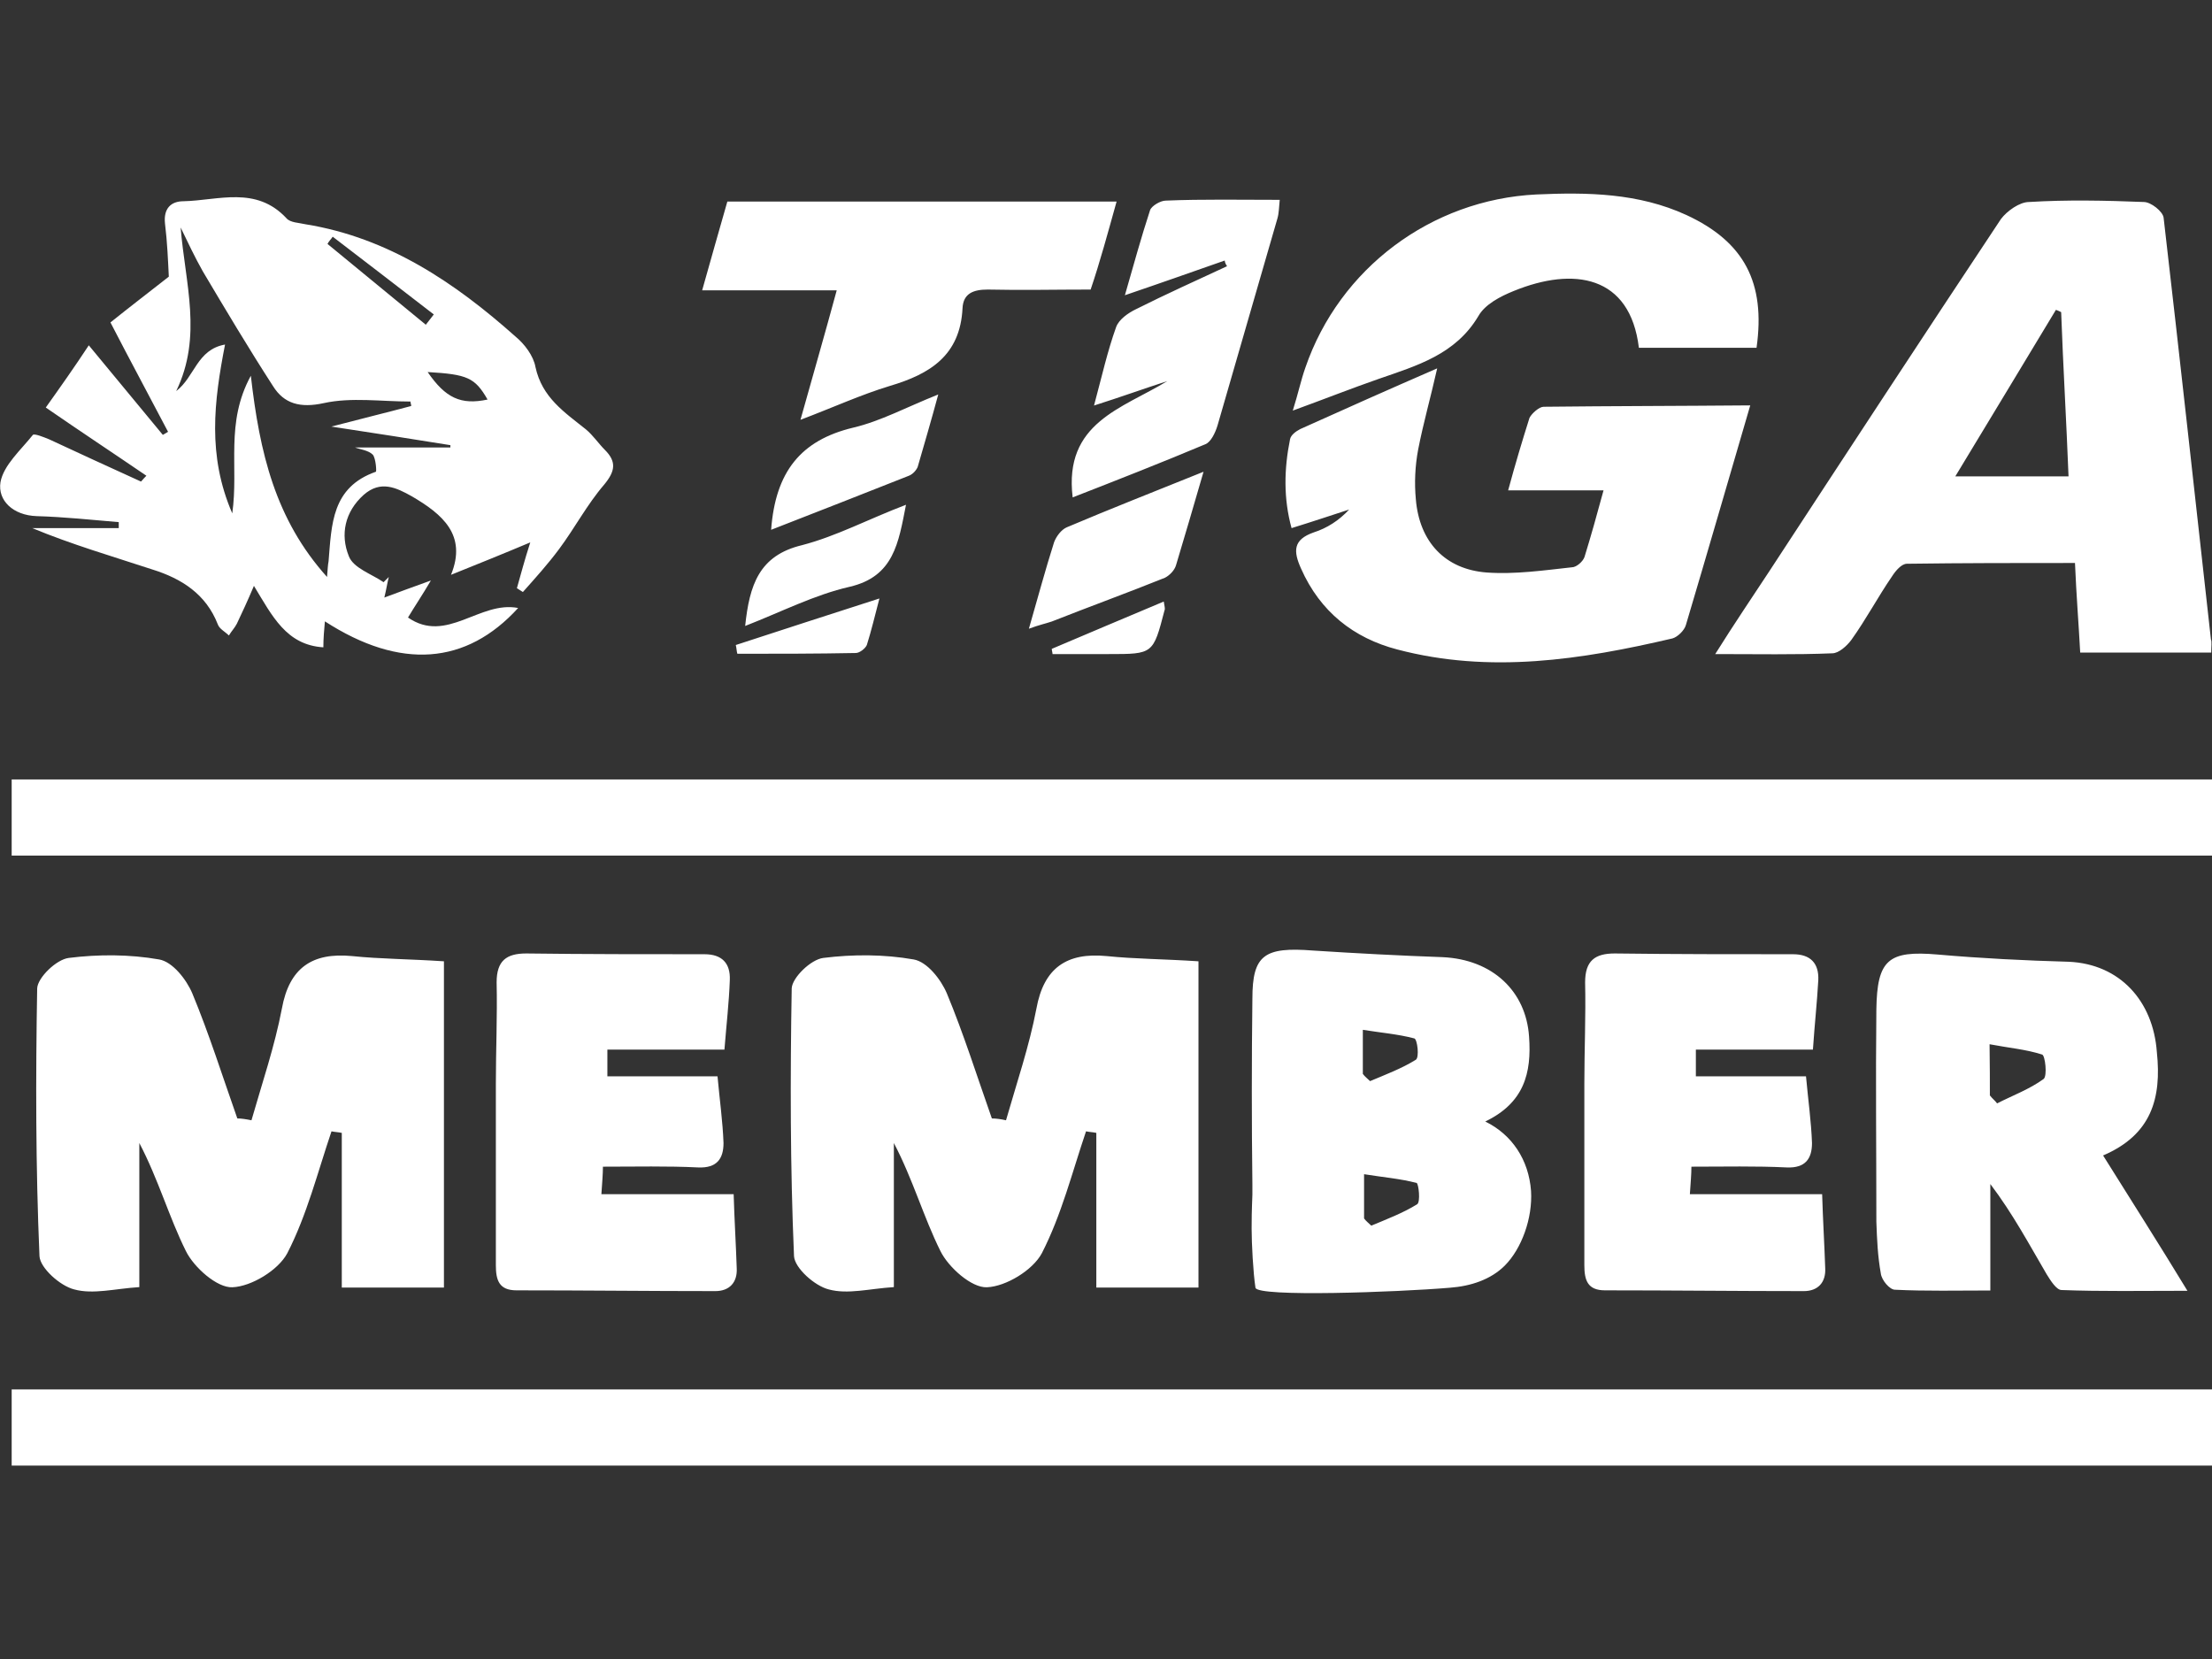 <?xml version="1.0" encoding="utf-8"?>
<!-- Generator: Adobe Illustrator 27.3.0, SVG Export Plug-In . SVG Version: 6.00 Build 0)  -->
<svg version="1.1" id="Layer_1" xmlns="http://www.w3.org/2000/svg" xmlns:xlink="http://www.w3.org/1999/xlink" x="0px" y="0px" viewBox="0 0 1440 1080" style="enable-background:new 0 0 1440 1080;" xml:space="preserve">
<rect x="0" y="0" width="1440" height="1080" fill="#333333" stroke="none"/>
<style type="text/css">
	.st0{display:none;}
	.st1{fill:#FFFFFF;}
</style>
<rect x="180.3" y="-177.8" class="st0" width="1079.6" height="1435.7"/>
<g>
	<path class="st1" d="M1440,557c-475.9,0-951.7,0-1432.4,0c0-17.9,0-33.7,0-49.6c477.2,0,955.1,0,1432.4,0
		C1440,523.9,1440,540.3,1440,557z"/>
	<path class="st1" d="M7.6,954.1c0-15.4,0-30.3,0-49.6c478.7,0,955.6,0,1432.4,0c0,16.4,0,33.2,0,49.6
		C962.3,954.1,484.7,954.1,7.6,954.1z"/>
	<path class="st1" d="M95.3,309.7c-21.1-14.4-42.9-28.8-65.5-44.4c9.2-12.9,18.8-26.5,28-40.5c16.4,19.8,32.3,39,48.2,58.3
		c1-0.5,2.5-1.5,3.4-2c-12.1-23.1-24.6-46.2-37.5-71.2c12.1-9.7,24.6-19.3,38-29.8c-0.5-10.2-1-22.6-2.5-34.7
		c-1-9.7,3.9-14.4,12.1-14.4c22.6-0.5,47.2-10.2,67,11.1c2.5,2.9,8.2,2.9,12.4,3.9c53.9,8.7,97.3,38,136.8,73.2
		c5.7,4.7,11.6,12.4,12.9,19.8c4.3,19.8,18.8,29.3,32.8,40.5c4.7,3.9,8.2,9.2,12.4,13.4c7.7,7.7,6.7,13.9-0.5,22.6
		C382.2,328.4,374,344,364,357.4c-7.2,9.7-15.4,18.8-23.6,28c-1.5-1-2.5-1.5-3.9-2.5c2.5-8.7,4.7-17.4,8.7-29.8
		c-18.3,7.7-33.7,13.9-51.6,21.1c10.6-26-5.7-39.5-25.5-51.1c-10.2-5.7-20.3-10.6-31.3-1c-12.4,11.1-15.4,26-9.7,40
		c2.9,7.7,14.9,11.6,22.6,16.9c1-1,2.5-2.5,3.4-3.4c-1,3.9-1.5,7.7-2.9,13.4c10.2-3.9,18.3-6.7,30.3-11.1
		c-5.7,9.7-10.6,16.9-14.9,24.1c25.1,17.4,46.7-11.1,71.7-6.2c-33.7,37-76.6,40.5-125.8,8.7c-0.5,5.7-1,11.1-1,16.9
		c-24.1-1.5-33.2-20.3-45.2-40c-4.3,10.2-7.7,17.4-11.1,24.6c-1.5,2.9-3.4,4.7-5.2,7.7c-2.5-2.5-6.2-4.3-7.2-7.2
		c-7.7-19.8-23.6-29.8-42.4-35.7c-26.5-8.7-52.9-16.4-78.4-27c18.8,0,37.5,0,56.3,0c0-1.5,0-2.5,0-3.9c-17.9-1.5-35.7-3.4-53.4-3.9
		c-15.4-0.5-25.5-10.2-23.6-22.1c2-11.1,13.4-21.1,21.1-30.8c1-1,7.2,1.5,10.6,2.9c19.8,9.2,39.5,18.3,59.8,27.5
		C93.3,311.8,94.3,310.7,95.3,309.7z M267.7,264.3c0-1-0.5-2-0.5-2.9c-18.8,0-38.5-2.9-56.3,1c-15.4,3.4-26,0.5-33.2-11.1
		c-15.9-24.6-30.8-49.6-45.7-74.7c-5.2-9.2-9.7-18.8-14.4-28.5c2.9,36.2,14.4,70.8-2.9,106.5c12.1-9.2,13.4-27,31.8-30.3
		c-7.2,37-11.6,72.2,4.7,109.9c4.3-30.3-4.7-58.8,12.1-89.6c5.7,50.1,15.9,93.5,49.6,131c0.5-5.7,0.5-7.7,1-10.2
		c2-24.1,2-48.2,30.8-58.3c0.5,0,0-8.7-2-11.1c-2.9-2.9-8.2-3.4-11.6-4.7c20.6,0,41.4,0,62.1,0c0-0.5,0-1,0-1.5
		c-24.1-3.9-48.6-7.7-77.5-12.1C235.5,272.5,251.3,268.7,267.7,264.3z M216.6,154.1c-1,1.5-2.5,2.9-3.4,4.7
		c21.1,17.4,42.9,35.2,64,52.6c2-2.5,3.4-4.3,5.2-6.7C260.5,187.8,238.7,171,216.6,154.1z M278.4,242.2c11.6,16.9,21.6,21.6,39,17.9
		C309.2,245.8,304.2,243.7,278.4,242.2z"/>
	<path class="st1" d="M1439.5,424.8c-28.8,0-55.8,0-85.3,0c-1-18.8-2.5-37-3.4-58.3c-36.7,0-72.7,0-109.4,0.5
		c-3.4,0-7.2,4.3-9.7,8.2c-9.2,13.4-16.9,28-26.5,41.4c-2.9,3.9-8.2,8.7-12.4,8.7c-24.1,1-48.6,0.5-76.2,0.5
		c12.4-19.8,24.1-37,35.2-53.9c50.1-76.6,100.2-153.1,150.8-229.3c3.9-5.2,12.1-11.1,18.3-11.1c24.6-1.5,49.6-1,74.7,0
		c4.7,0,12.4,6.2,12.9,10.2c10.6,91.6,20.6,183.1,30.8,274.5C1440,417.8,1439.5,420.7,1439.5,424.8z M1341.8,203.2
		c-1-0.5-2-1-3.4-1.5c-21.6,35.7-42.9,71.2-65.5,108.4c26,0,49.1,0,73.7,0C1345.2,274,1343.1,238.8,1341.8,203.2z M1004.9,264.8
		c-2.9,0-7.7,4.3-9.2,7.2c-4.7,14.9-9.2,29.8-13.9,47.2c11.1,0,20.6,0,29.8,0c10.2,0,20.3,0,32.3,0c-4.3,15.9-8.2,29.8-12.4,43.4
		c-1,2.9-5.2,6.7-8.2,6.7c-18.3,2-37,4.7-55.4,3.4c-27-2-43.9-19.8-46.2-47.7c-1-10.6-0.5-21.6,1.5-32.3
		c3.4-17.4,8.2-34.2,12.4-52.9c-30.8,13.4-60.3,26.5-89.1,39.5c-2.9,1.5-6.2,3.9-6.7,6.7c-3.9,19.3-4.3,38.5,1,57.8
		c13.9-4.3,25.5-8.2,37.5-12.1c-6.7,7.2-14.4,12.1-23.1,14.9c-13.4,4.7-13.4,12.1-8.2,23.6c12.4,28,34.2,45.2,62.6,52.6
		c60.3,15.9,119.9,6.7,179.2-7.2c3.4-1,7.7-5.2,8.7-8.7c13.9-46.7,27.5-93.8,41.9-143C1093.3,264.3,1049.4,264.3,1004.9,264.8z
		 M1097.9,140c-31.3-14.4-64.5-14.9-97.8-13.4C931.7,130,872,174.7,849.8,239.3c-2.9,8.2-4.7,16.9-8.2,28
		c21.1-7.7,38-14.4,55.8-20.6c25.1-8.7,50.1-15.9,65-40.9c4.3-7.7,14.4-12.9,23.1-16.4c39-15.9,75.7-10.2,81.4,37
		c25.1,0,50.6,0,76.6,0C1149.5,183.9,1135.4,157.4,1097.9,140z M726.9,131.2c-85.3,0-168.5,0-253.4,0c-5.2,18.3-10.6,37-16.4,57.8
		c30.3,0,58.3,0,87.6,0c-7.7,28.5-15.4,54.9-23.6,84.3c21.6-8.2,39.5-16.4,58.3-22.1c26-7.7,45.7-19.8,47.2-50.6
		c0.5-9.7,7.2-12.1,16.4-12.1c22.1,0.5,43.9,0,67,0C716.1,170.5,721.2,151.6,726.9,131.2z M798.8,173.3c-19.8,9.2-40,18.3-59.3,28
		c-5.2,2.5-11.1,6.7-12.9,11.6c-5.7,15.9-9.2,31.8-14.4,51.1c17.9-5.7,32.8-11.1,47.7-15.9c-29.3,17.9-67.5,27-61.6,75.7
		c28.5-11.1,57.8-22.6,86.6-34.7c3.4-1.5,6.2-7.2,7.7-12.1c12.9-44.9,26-89.6,39-134.8c1-3.4,1-7.2,1.5-12.1
		c-25.5,0-50.1-0.5-74.2,0.5c-3.4,0-9.2,3.4-10.2,6.2c-5.7,17.4-10.6,35.2-16.4,55.4c24.1-8.2,44.4-15.4,65-22.6
		C797.4,171,798,172.1,798.8,173.3z M694.4,343.3c-3.4,1.5-6.7,5.7-8.2,9.7c-5.7,17.9-10.6,36.2-16.4,56.3
		c6.7-2.5,11.1-3.4,14.9-4.7c24.6-9.7,49.6-18.8,73.7-28.5c2.9-1.5,6.2-4.7,7.2-8.2c5.7-18.8,11.1-37.5,17.9-60.8
		C751.5,320,722.7,331.3,694.4,343.3z M591.7,309.7c2.5-1,4.7-3.4,5.7-5.7c4.3-14.9,8.7-29.8,13.4-47.2
		c-20.6,8.2-37.5,17.4-55.4,21.6c-34.2,8.2-50.6,28.8-53.4,66.5C533.5,332.6,563,321.1,591.7,309.7z M522.1,354.9
		c-28,6.7-34.2,26-37,52.6c23.6-9.2,45.2-20.3,68-25.5c28.8-6.7,31.8-28.5,36.7-53.4C565.1,338,544.7,349,522.1,354.9z M480,425.6
		c25.5,0,51.6,0,77.1-0.5c2.5,0,6.2-2.9,7.2-5.2c2.9-9.2,5.2-18.8,8.2-30.3c-32.8,10.6-63.1,20.3-93.5,30.3
		C479.5,421.9,479.5,423.8,480,425.6z M684.7,422.4c0,1,0.5,2.5,0.5,3.4c12.1,0,24.6,0,36.7,0c28.8,0,28.8,0,36.2-28.5
		c0.5-1,0-2.5-0.5-5.7C733,401.9,708.8,412.2,684.7,422.4z"/>
	<path class="st1" d="M1369.1,752.2c18.3,29.3,36.2,57.3,54.9,88.1c-29.8,0-55.8,0.5-81.9-0.5c-3.4,0-7.2-6.2-9.7-10.2
		c-11.6-19.8-22.1-39.5-36.7-58.8c0,22.6,0,45.2,0,69.3c-21.6,0-41.9,0.5-62.1-0.5c-3.4,0-8.7-6.2-9.2-10.6
		c-2-11.1-2.5-22.1-2.9-33.7c0-46.2-0.5-92,0-138.2c0.5-32.3,7.7-38.5,40-35.7c28.5,2.5,56.8,3.9,85.3,4.7
		c33.2,1.5,54.9,25.5,57.3,58.8C1407.3,715.2,1400.4,738.8,1369.1,752.2z M1295.4,713.1c1.5,2,3.4,3.4,4.7,5.2
		c10.2-5.2,21.1-9.2,30.3-15.9c2.5-2,1-15.4-1-15.9c-10.6-3.4-21.6-4.3-34.2-6.7C1295.4,693.9,1295.4,703.6,1295.4,713.1z
		 M996.7,775.3c-1.5-20.3-12.4-36.7-29.8-45.2c25.1-12.1,30.3-31.3,28.5-55.4c-2-29.3-23.6-50.1-56.3-51.6c-28-1-56.3-2.5-84.3-4.3
		c-31.8-2.5-39.5,2.9-39.5,31.3c-0.5,40.5-0.5,80.4,0,120.9c0,2.5,0,4.3,0,6.7c0,2.9-0.5,8.2-0.5,22.1c0,9.7,1,28.8,2.5,38.5
		c1,6.2,92.5,2.9,126.6,0c13.4-1,26.5-5.2,35.7-14.4C990.5,813,997.8,793.1,996.7,775.3z M886.5,670.3c12.4,2,23.6,2.9,34.2,5.7
		c2,0.5,3.4,12.4,1,13.9c-9.2,5.7-19.8,9.7-29.8,13.9c-1.5-1.5-3.4-2.9-4.7-4.7v-28.8L886.5,670.3L886.5,670.3z M922.5,784
		c-9.2,5.7-19.8,9.7-29.8,13.9c-1.5-1.5-3.4-2.9-4.7-4.7v-28.8c12.4,2,23.6,2.9,34.2,5.7C923.5,770.4,924.9,782.7,922.5,784z
		 M475.1,638.1c0.5-11.1-5.2-16.9-16.4-16.9c-38.5,0-77.5,0-116.1-0.5c-12.9,0-19.3,4.7-19.3,18.8c0.5,22.1-0.5,43.9-0.5,66
		c0,39.5,0,78.4,0,118.1c0,9.7,2,16.4,13.4,16.4c43.4,0,86.1,0.5,129.5,0.5c9.2,0,14.4-5.7,13.9-14.9c-0.5-15.4-1.5-31.3-2-48.2
		c-29.3,0-57.3,0-86.1,0c0.5-7.7,1-12.9,1-17.9c21.6,0,41.9-0.5,62.1,0.5c12.1,0.5,16.4-5.7,16.4-15.9c-0.5-13.9-2.5-28-3.9-43.4
		c-24.1,0-47.7,0-71.7,0c0-6.2,0-11.1,0-17.4c25.5,0,49.6,0,76.2,0C472.9,667,474.6,652.5,475.1,638.1z M1183.7,638.1
		c0.5-11.1-5.2-16.9-16.4-16.9c-38.5,0-77.5,0-116.1-0.5c-12.9,0-19.3,4.7-19.3,18.8c0.5,22.1-0.5,43.9-0.5,66
		c0,39.5,0,78.4,0,118.1c0,9.7,2,16.4,13.4,16.4c43.4,0,86.1,0.5,129.5,0.5c9.2,0,14.4-5.7,13.9-14.9c-0.5-15.4-1.5-31.3-2-48.2
		c-29.3,0-57.3,0-86.1,0c0.5-7.7,1-12.9,1-17.9c21.6,0,41.9-0.5,62.1,0.5c12.1,0.5,16.4-5.7,16.4-15.9c-0.5-13.9-2.5-28-3.9-43.4
		c-24.1,0-47.7,0-71.7,0c0-6.2,0-11.1,0-17.4c25.5,0,49.6,0,76.2,0C1181.3,667,1182.9,652.5,1183.7,638.1z M154.5,728.1
		c-9.7-27.5-18.3-54.9-29.3-81.4c-3.9-9.2-12.9-20.6-21.6-22.1c-19.3-3.4-39.5-3.4-58.8-1c-8.2,1-20.3,12.9-20.6,19.8
		c-1,57.8-1,116.1,1.5,174.4c0.5,7.7,13.4,19.3,22.6,21.6c12.4,3.4,26.5-0.5,42.4-1.5c0-33.7,0-64,0-93.8
		c12.4,23.6,19.3,48.2,30.3,70.3c5.2,10.6,20.3,24.1,30.3,23.6c12.4-0.5,29.8-11.1,35.7-22.1c12.9-25.1,19.8-52.9,28.8-79.4
		c2.5,0.5,4.3,0.5,6.7,1c0,32.8,0,65.5,0,100.7c23.6,0,43.4,0,66.5,0c0-72.2,0-141.7,0-212.4c-22.6-1.5-41.4-1.5-59.8-3.4
		c-26-2.5-40.9,7.7-45.7,34.2c-4.7,24.6-12.9,48.6-19.8,72.7C160.3,728.6,157.2,728.1,154.5,728.1z M645.7,728.1
		c-9.7-27.5-18.3-54.9-29.3-81.4c-3.9-9.2-12.9-20.6-21.6-22.1c-19.3-3.4-39.5-3.4-58.8-1c-8.2,1-20.3,12.9-20.6,19.8
		c-1,57.8-1,116.1,1.5,174.4c0.5,7.7,13.4,19.3,22.6,21.6c12.4,3.4,26.5-0.5,42.4-1.5c0-33.7,0-64,0-93.8
		c12.4,23.6,19.3,48.2,30.3,70.3c5.2,10.6,20.3,24.1,30.3,23.6c12.4-0.5,29.8-11.1,35.7-22.1c12.9-25.1,19.8-52.9,28.8-79.4
		c2.5,0.5,4.3,0.5,6.7,1c0,32.8,0,65.5,0,100.7c23.6,0,43.4,0,66.5,0c0-72.2,0-141.7,0-212.4c-22.6-1.5-41.4-1.5-59.8-3.4
		c-26-2.5-40.9,7.7-45.7,34.2c-4.7,24.6-12.9,48.6-19.8,72.7C651.9,728.6,648.5,728.1,645.7,728.1z"/>
</g>
</svg>
